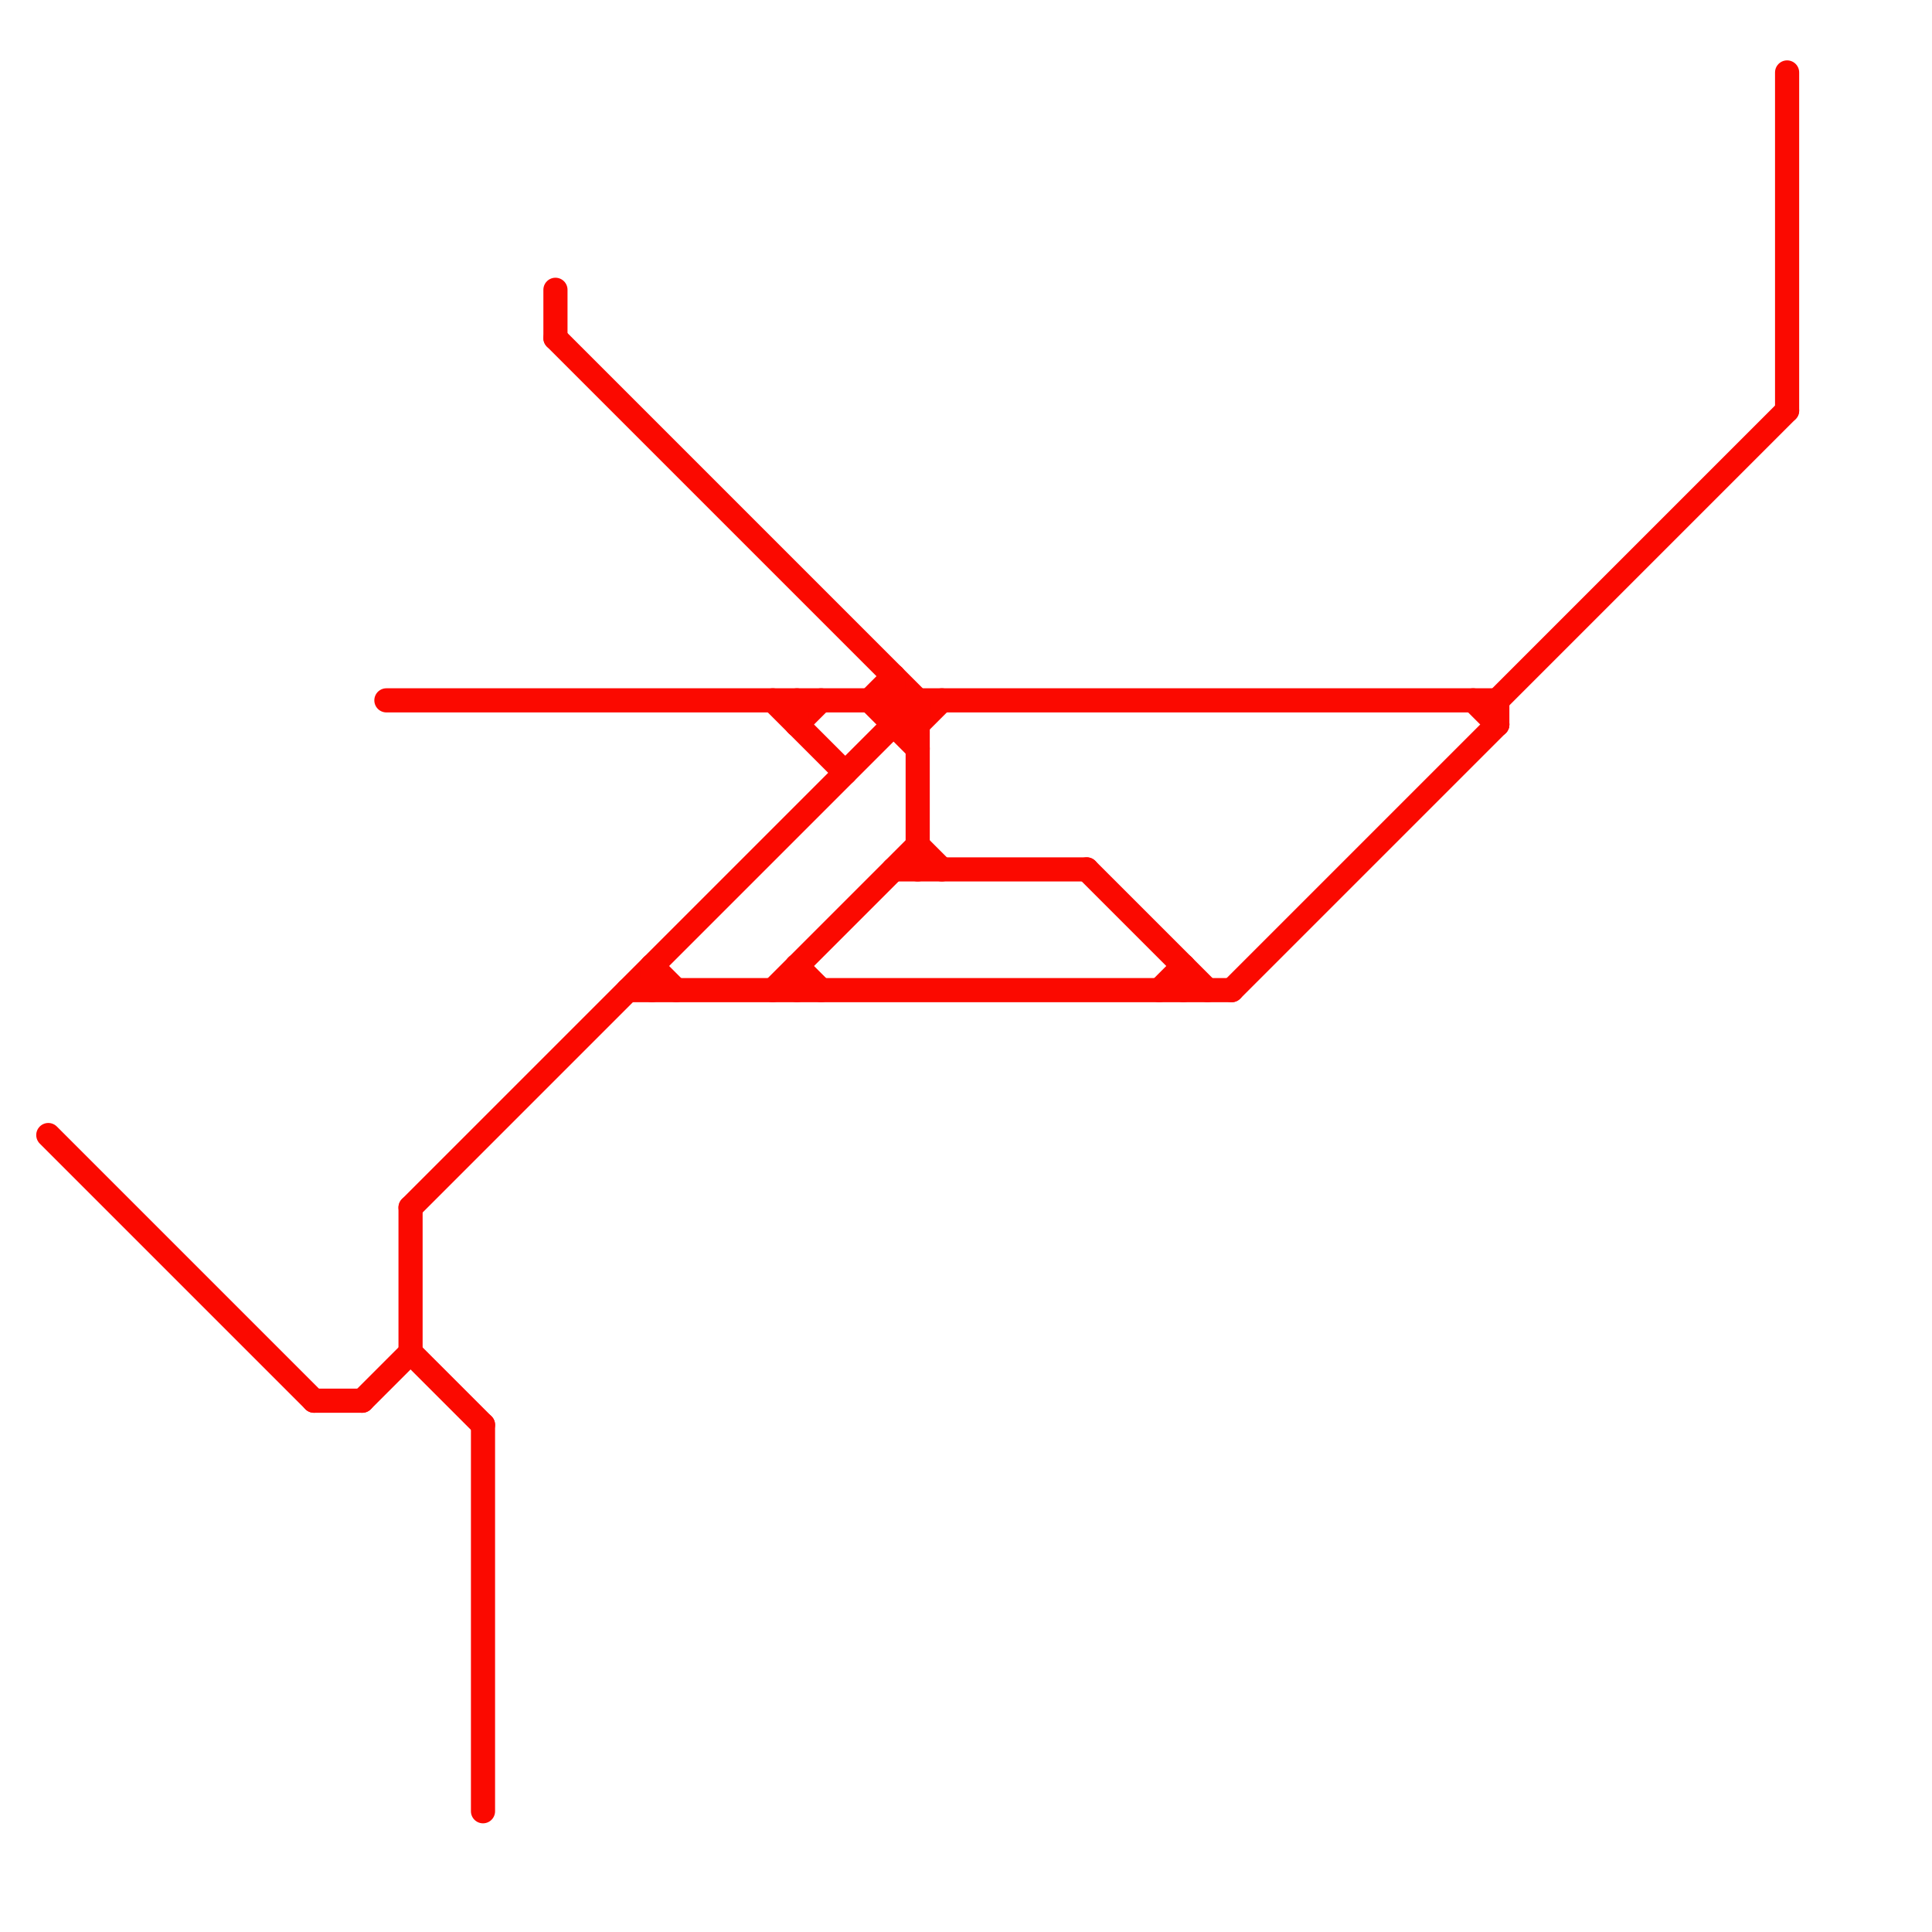 
<svg version="1.1" xmlns="http://www.w3.org/2000/svg" viewBox="0 0 80 80">
<style>text { font: 1px Helvetica; font-weight: 600; white-space: pre; dominant-baseline: central; } line { stroke-width: 1; fill: none; stroke-linecap: round; stroke-linejoin: round; } .c0 { stroke: #fb0900 }</style><defs><g id="wm-xf"><circle r="1.2" fill="#000"/><circle r="0.9" fill="#fff"/><circle r="0.6" fill="#000"/><circle r="0.3" fill="#fff"/></g><g id="wm"><circle r="0.6" fill="#000"/><circle r="0.3" fill="#fff"/></g></defs><line class="c0" x1="17" y1="50" x2="38" y2="29"/><line class="c0" x1="36" y1="29" x2="37" y2="28"/><line class="c0" x1="23" y1="14" x2="38" y2="29"/><line class="c0" x1="62" y1="29" x2="74" y2="17"/><line class="c0" x1="23" y1="12" x2="23" y2="14"/><line class="c0" x1="33" y1="40" x2="33" y2="41"/><line class="c0" x1="49" y1="40" x2="49" y2="41"/><line class="c0" x1="37" y1="36" x2="45" y2="36"/><line class="c0" x1="62" y1="29" x2="62" y2="30"/><line class="c0" x1="33" y1="30" x2="34" y2="29"/><line class="c0" x1="45" y1="36" x2="50" y2="41"/><line class="c0" x1="27" y1="40" x2="28" y2="41"/><line class="c0" x1="17" y1="56" x2="20" y2="59"/><line class="c0" x1="33" y1="29" x2="33" y2="30"/><line class="c0" x1="48" y1="41" x2="49" y2="40"/><line class="c0" x1="20" y1="59" x2="20" y2="75"/><line class="c0" x1="61" y1="29" x2="62" y2="30"/><line class="c0" x1="38" y1="30" x2="39" y2="29"/><line class="c0" x1="37" y1="28" x2="37" y2="30"/><line class="c0" x1="16" y1="29" x2="62" y2="29"/><line class="c0" x1="13" y1="58" x2="15" y2="58"/><line class="c0" x1="38" y1="29" x2="38" y2="36"/><line class="c0" x1="36" y1="29" x2="38" y2="31"/><line class="c0" x1="38" y1="35" x2="39" y2="36"/><line class="c0" x1="27" y1="40" x2="27" y2="41"/><line class="c0" x1="26" y1="41" x2="51" y2="41"/><line class="c0" x1="37" y1="30" x2="38" y2="30"/><line class="c0" x1="2" y1="47" x2="13" y2="58"/><line class="c0" x1="33" y1="40" x2="34" y2="41"/><line class="c0" x1="37" y1="29" x2="38" y2="30"/><line class="c0" x1="17" y1="50" x2="17" y2="56"/><line class="c0" x1="32" y1="41" x2="38" y2="35"/><line class="c0" x1="74" y1="3" x2="74" y2="17"/><line class="c0" x1="15" y1="58" x2="17" y2="56"/><line class="c0" x1="51" y1="41" x2="62" y2="30"/><line class="c0" x1="32" y1="29" x2="35" y2="32"/>
</svg>
